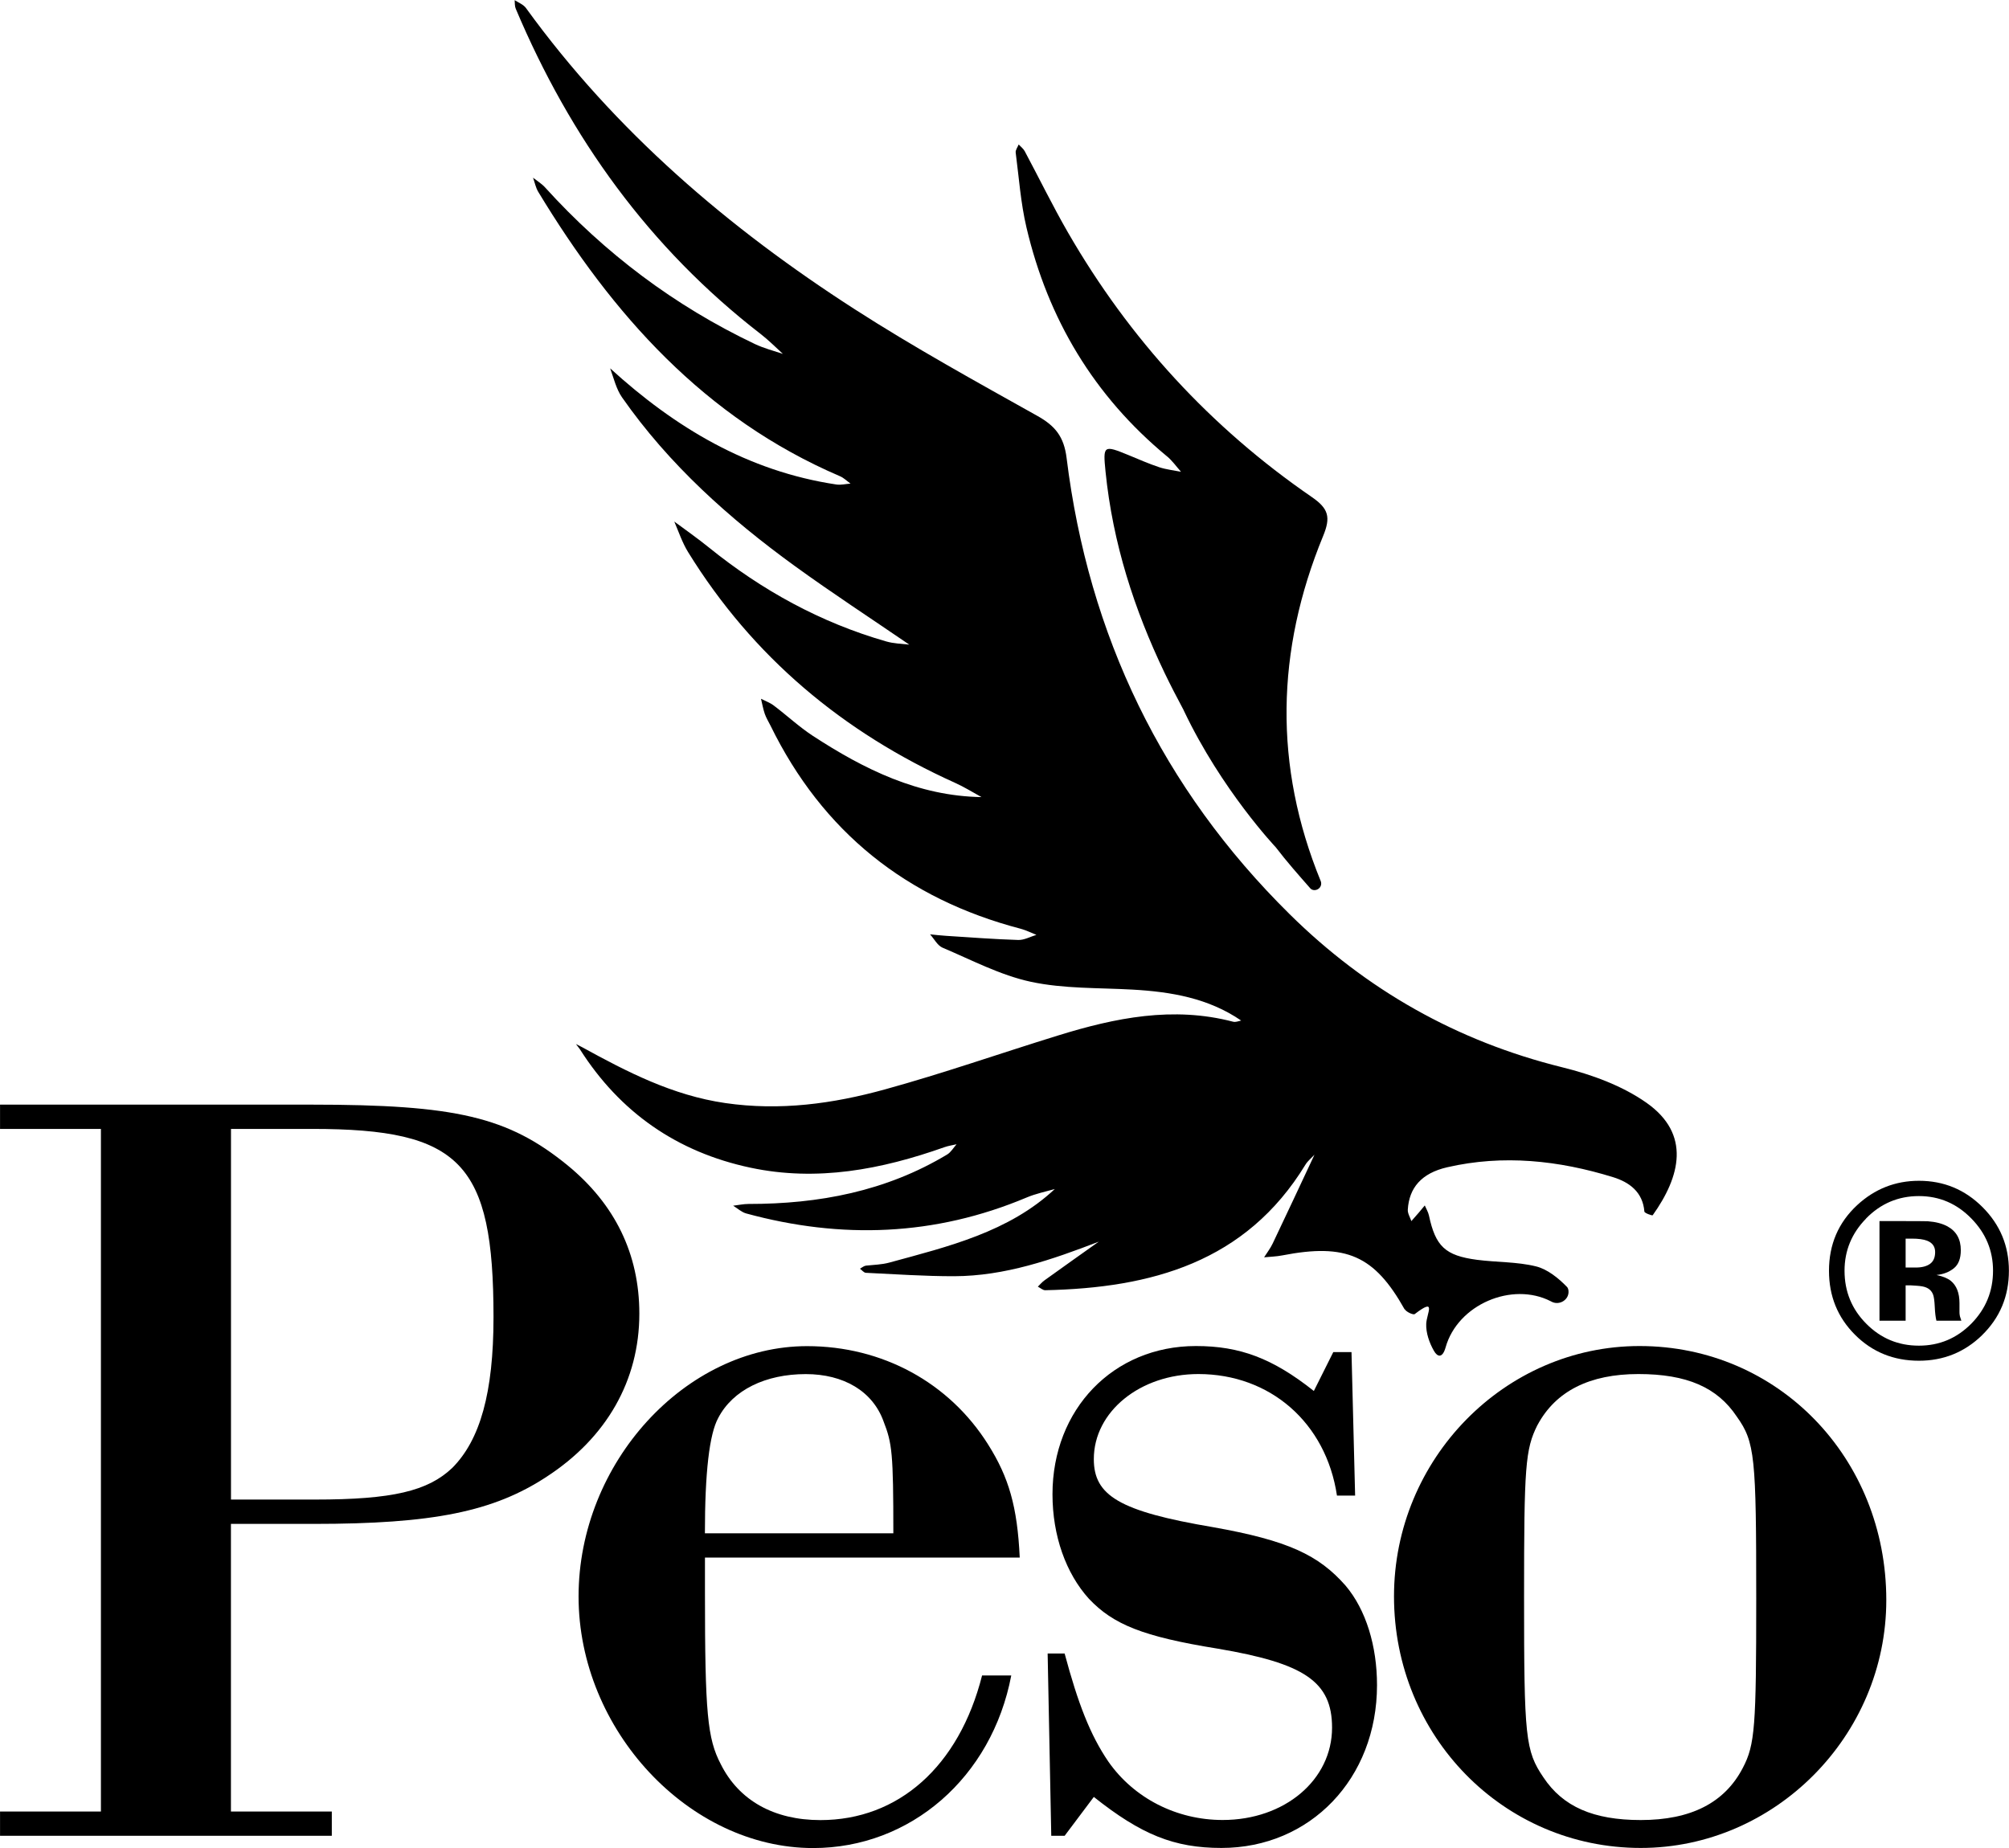 <svg xmlns="http://www.w3.org/2000/svg" width="65" height="59.8" viewBox="0 0 377.18 347.02">
  <g id="Logo">
    <path d="m18.94,211.99H0v-4.56h58.42c27.16,0,36.97,2.28,48.15,11.41,8.9,7.3,13.46,16.66,13.46,27.84,0,12.55-6.16,23.28-17.34,30.58-10.04,6.62-21.45,8.9-43.82,8.9h-15.52s0,54.01,0,54.01h18.94v4.56H0v-4.56h18.94s0-128.18,0-128.18Zm40.16,69.6c14.61,0,21.22-1.6,25.79-5.93,5.25-5.25,7.76-14.15,7.76-28.3,0-28.98-6.16-35.37-34-35.37h-15.29s0,69.6,0,69.6h15.75Z"/>
    <path d="m132.35,292.48v6.62c0,22.59.46,27.38,2.97,32.18,3.42,6.85,10.04,10.5,18.71,10.5,14.61,0,26.02-10.04,30.35-27.16h5.48c-3.65,19.17-18.94,32.41-37.2,32.41-23.28,0-44.04-22.14-44.04-47.24,0-25.1,20.08-47.01,42.9-47.01,14.15,0,26.7,6.85,34,18.48,3.88,6.16,5.48,11.64,5.93,21.22h-59.11Zm35.37-4.56c0-15.06-.23-16.89-1.83-20.99-2.05-5.71-7.53-8.9-14.61-8.9-7.53,0-13.69,2.97-16.43,8.22q-2.51,4.56-2.51,21.68h35.37Z"/>
    <path d="m254.43,280.84h-3.42c-2.05-13.69-12.55-22.82-26.02-22.82-10.95,0-19.63,7.07-19.63,15.97,0,6.85,4.79,9.81,22.36,12.78,14.15,2.51,19.85,5.25,24.88,10.95,3.88,4.56,5.93,11.41,5.93,18.71,0,17.57-12.55,30.58-29.21,30.58-8.9,0-15.06-2.51-23.96-9.58l-5.48,7.3h-2.51s-.68-34.23-.68-34.23h3.19c2.51,9.36,4.79,15.29,8.22,20.31,4.79,6.85,12.78,10.95,21.45,10.95,11.64,0,20.54-7.53,20.54-17.34,0-8.67-5.25-12.09-21.45-14.83-14.15-2.28-19.63-4.56-24.19-9.36-4.34-4.79-6.85-11.87-6.85-19.63,0-15.97,11.41-27.84,26.93-27.84,8.22,0,14.38,2.28,22.14,8.44l3.65-7.3h3.42s.68,26.93.68,26.93Z"/>
    <path d="m354.15,300.46c0,25.56-20.99,46.55-46.1,46.55-25.79,0-46.33-21-46.33-47.24,0-25.79,20.77-47.01,46.1-47.01,26.02,0,46.33,21,46.33,47.7Zm-65.5-32.86c-2.28,4.56-2.51,7.76-2.51,32.18,0,26.47.23,28.98,3.65,34,3.65,5.48,9.36,7.99,18.26,7.99,9.36,0,15.75-3.2,19.17-9.81,2.28-4.34,2.51-7.76,2.51-31.72,0-26.7-.23-29.44-3.65-34.23-3.65-5.48-9.36-7.99-18.48-7.99-9.13,0-15.52,3.19-18.94,9.58Z"/>
    <path d="m263.73,245.84c.29.52,1.61,1.12,1.88.92,4.2-3.22,2.24-.17,2.16,1.84-.07,1.68.59,3.57,1.45,5.07.66,1.16,1.6,1.43,2.19-.66,2.26-8.05,12.48-12.4,19.76-8.65.06.03.13.06.19.1,1.48.73,3.29-.44,3.12-2.08-.03-.3-.12-.55-.28-.72-1.6-1.65-3.67-3.33-5.83-3.86-3.57-.88-7.38-.75-11.06-1.23-5.99-.79-7.79-2.54-9.03-8.33-.14-.65-.52-1.26-.78-1.88-.36.44-.72.88-1.09,1.31-.47.55-.95,1.09-1.43,1.63-.24-.71-.71-1.44-.67-2.14.24-4.08,2.53-6.85,7.4-7.97,10.52-2.42,20.94-1.29,31.14,1.86,3.01.93,5.58,2.75,5.88,6.46.02.29,1.48.8,1.56.69,5.16-7.24,7.25-15.21-1.18-21.13-4.58-3.22-10.29-5.29-15.79-6.65-19.78-4.89-36.82-14.55-51.2-28.76-23.91-23.62-37.75-52.34-41.87-85.65-.5-4.05-2.17-6.06-5.52-7.93-11.52-6.45-23.1-12.83-34.2-19.97-23.79-15.3-45.05-33.49-61.77-56.58-.48-.67-1.39-1.03-2.14-1.5.04.55,0,1.14.21,1.62,10.21,24.21,25.08,44.91,45.98,61.07,1.47,1.14,2.8,2.47,4.17,3.73-1.77-.58-3.59-1.06-5.26-1.85-15.09-7.18-28.19-17.05-39.41-29.43-.64-.7-1.49-1.21-2.24-1.8.32.88.5,1.85.97,2.64,13.94,23.04,31.24,42.52,56.65,53.41.73.31,1.33.92,1.99,1.39-.89.06-1.8.3-2.66.17-16.62-2.49-30.29-10.7-42.47-21.81.68,1.86,1.14,3.88,2.23,5.45,8.81,12.61,20.12,22.74,32.48,31.7,7.02,5.09,14.29,9.83,21.45,14.73-1.46-.16-2.94-.2-4.33-.6-12.33-3.54-23.34-9.6-33.3-17.65-2.1-1.7-4.32-3.25-6.49-4.86.83,1.93,1.5,3.96,2.59,5.73,12.15,19.69,29.11,33.86,50.12,43.33,1.71.77,3.32,1.77,4.97,2.68-11.87-.19-22.02-5.21-31.68-11.51-2.58-1.69-4.86-3.83-7.33-5.69-.71-.54-1.59-.85-2.39-1.26.23.95.4,1.92.71,2.83.27.77.71,1.48,1.08,2.22,9.77,19.95,25.53,32.52,46.95,38.13,1.02.27,1.98.76,2.97,1.15-1.14.34-2.28.99-3.41.96-4.53-.14-9.05-.49-13.58-.78-1-.06-1.99-.18-2.98-.28.78.86,1.39,2.1,2.35,2.51,5.46,2.31,10.85,5.17,16.57,6.4,6.19,1.33,12.72,1.11,19.1,1.47,7.25.41,14.25,1.6,20.39,5.81-.52.13-1.06.34-1.51.22-11.27-2.95-22.13-.74-32.88,2.59-10.84,3.35-21.56,7.11-32.49,10.12-9.77,2.7-19.71,4.06-30,2.56-9.87-1.44-18.38-5.83-26.88-10.5-.37-.19-.75-.39-1.13-.58.24.32.49.65.73.97,7.56,11.9,18.29,19.33,32.03,22.25,12.51,2.66,24.59.34,36.42-3.85.73-.26,1.52-.37,2.28-.55-.58.65-1.05,1.49-1.76,1.92-11.48,6.91-24.09,9.3-37.31,9.29-.96,0-1.92.22-2.88.33.81.49,1.56,1.2,2.44,1.45,17.88,4.88,35.45,4.25,52.66-2.99,1.69-.71,3.51-1.1,5.29-1.59-8.64,8.07-19.98,10.79-31.07,13.81-1.42.39-2.9.41-4.37.57-.41.05-.76.37-1.14.58.37.27.74.76,1.12.77,5.52.26,11.05.65,16.57.64,9.54-.03,18.39-3.12,27.15-6.49-3.4,2.42-6.81,4.83-10.2,7.27-.46.33-.83.78-1.24,1.18.46.23.93.68,1.39.67,19.87-.43,37.65-5.21,48.86-23.59.4-.66,1.04-1.16,1.58-1.74.04-.04.07-.08.11-.12-2.61,5.56-5.2,11.13-7.85,16.68-.43.91-1.07,1.73-1.61,2.59,1.14-.11,2.3-.14,3.42-.36,11.99-2.33,17.3.03,22.96,10.13Z"/>
    <path d="m219.09,85.68c1,.83,1.77,1.93,2.64,2.91-1.36-.27-2.77-.42-4.08-.85-1.95-.65-3.84-1.48-5.75-2.27-4.74-1.95-4.83-1.84-4.34,3.09,1.36,13.46,5.4,25.91,11.07,37.76,1.13,2.35,2.33,4.67,3.57,6.98.03.06.05.12.08.18,7.09,14.91,17.23,25.61,17.23,25.61h0c2.11,2.76,4.16,5.06,6.49,7.72.41.47,1.17.43,1.64.01.39-.34.51-.89.32-1.37-8.85-21.62-8.4-43.27.45-64.79,1.46-3.54,1.04-5.15-2.13-7.33-18.99-13.06-34.23-29.68-45.76-49.65-2.88-4.99-5.41-10.19-8.13-15.28-.26-.49-.75-.85-1.14-1.27-.2.51-.62,1.05-.56,1.52.61,4.69.94,9.46,2.02,14.05,4.04,17.2,12.68,31.66,26.37,42.98Z"/>
    <path d="m372.11,250.75c-3.29,3.18-7.23,4.77-11.83,4.77-4.75,0-8.76-1.63-12.01-4.88-3.26-3.26-4.88-7.26-4.88-12.01,0-4.94,1.76-9.04,5.27-12.31,3.3-3.06,7.18-4.59,11.62-4.59,4.66,0,8.64,1.65,11.94,4.95,3.3,3.3,4.95,7.28,4.95,11.94,0,4.8-1.69,8.84-5.07,12.13Zm-21.76-21.92c-2.69,2.75-4.04,6.01-4.04,9.79,0,3.91,1.37,7.24,4.1,9.97,2.72,2.74,6.01,4.1,9.86,4.1,3.84,0,7.11-1.38,9.84-4.13,2.72-2.77,4.08-6.08,4.08-9.95,0-3.76-1.35-7.02-4.06-9.79-2.74-2.81-6.02-4.22-9.86-4.22-3.88,0-7.19,1.41-9.93,4.22Zm2.52,19.19v-18.73c1.16,0,2.9,0,5.22.01,2.32,0,3.6.02,3.86.03,1.48.11,2.71.43,3.69.96,1.67.92,2.5,2.41,2.5,4.47,0,1.57-.44,2.71-1.32,3.41-.88.7-1.96,1.12-3.24,1.25,1.18.25,2.06.61,2.66,1.08,1.1.89,1.65,2.29,1.65,4.2v1.67c0,.18.01.37.04.55.02.18.07.37.14.55l.17.53h-4.68c-.15-.6-.26-1.46-.31-2.59-.05-1.13-.16-1.9-.31-2.29-.24-.66-.7-1.12-1.38-1.38-.37-.15-.92-.25-1.67-.3l-1.08-.07h-1.03s0,6.63,0,6.63h-4.91Zm8.94-15.04c-.67-.26-1.62-.39-2.84-.39h-1.19s0,5.43,0,5.43h1.9c1.15,0,2.04-.23,2.68-.69.64-.46.96-1.2.96-2.22,0-1.02-.5-1.73-1.51-2.13Z"/>
  </g>
</svg>